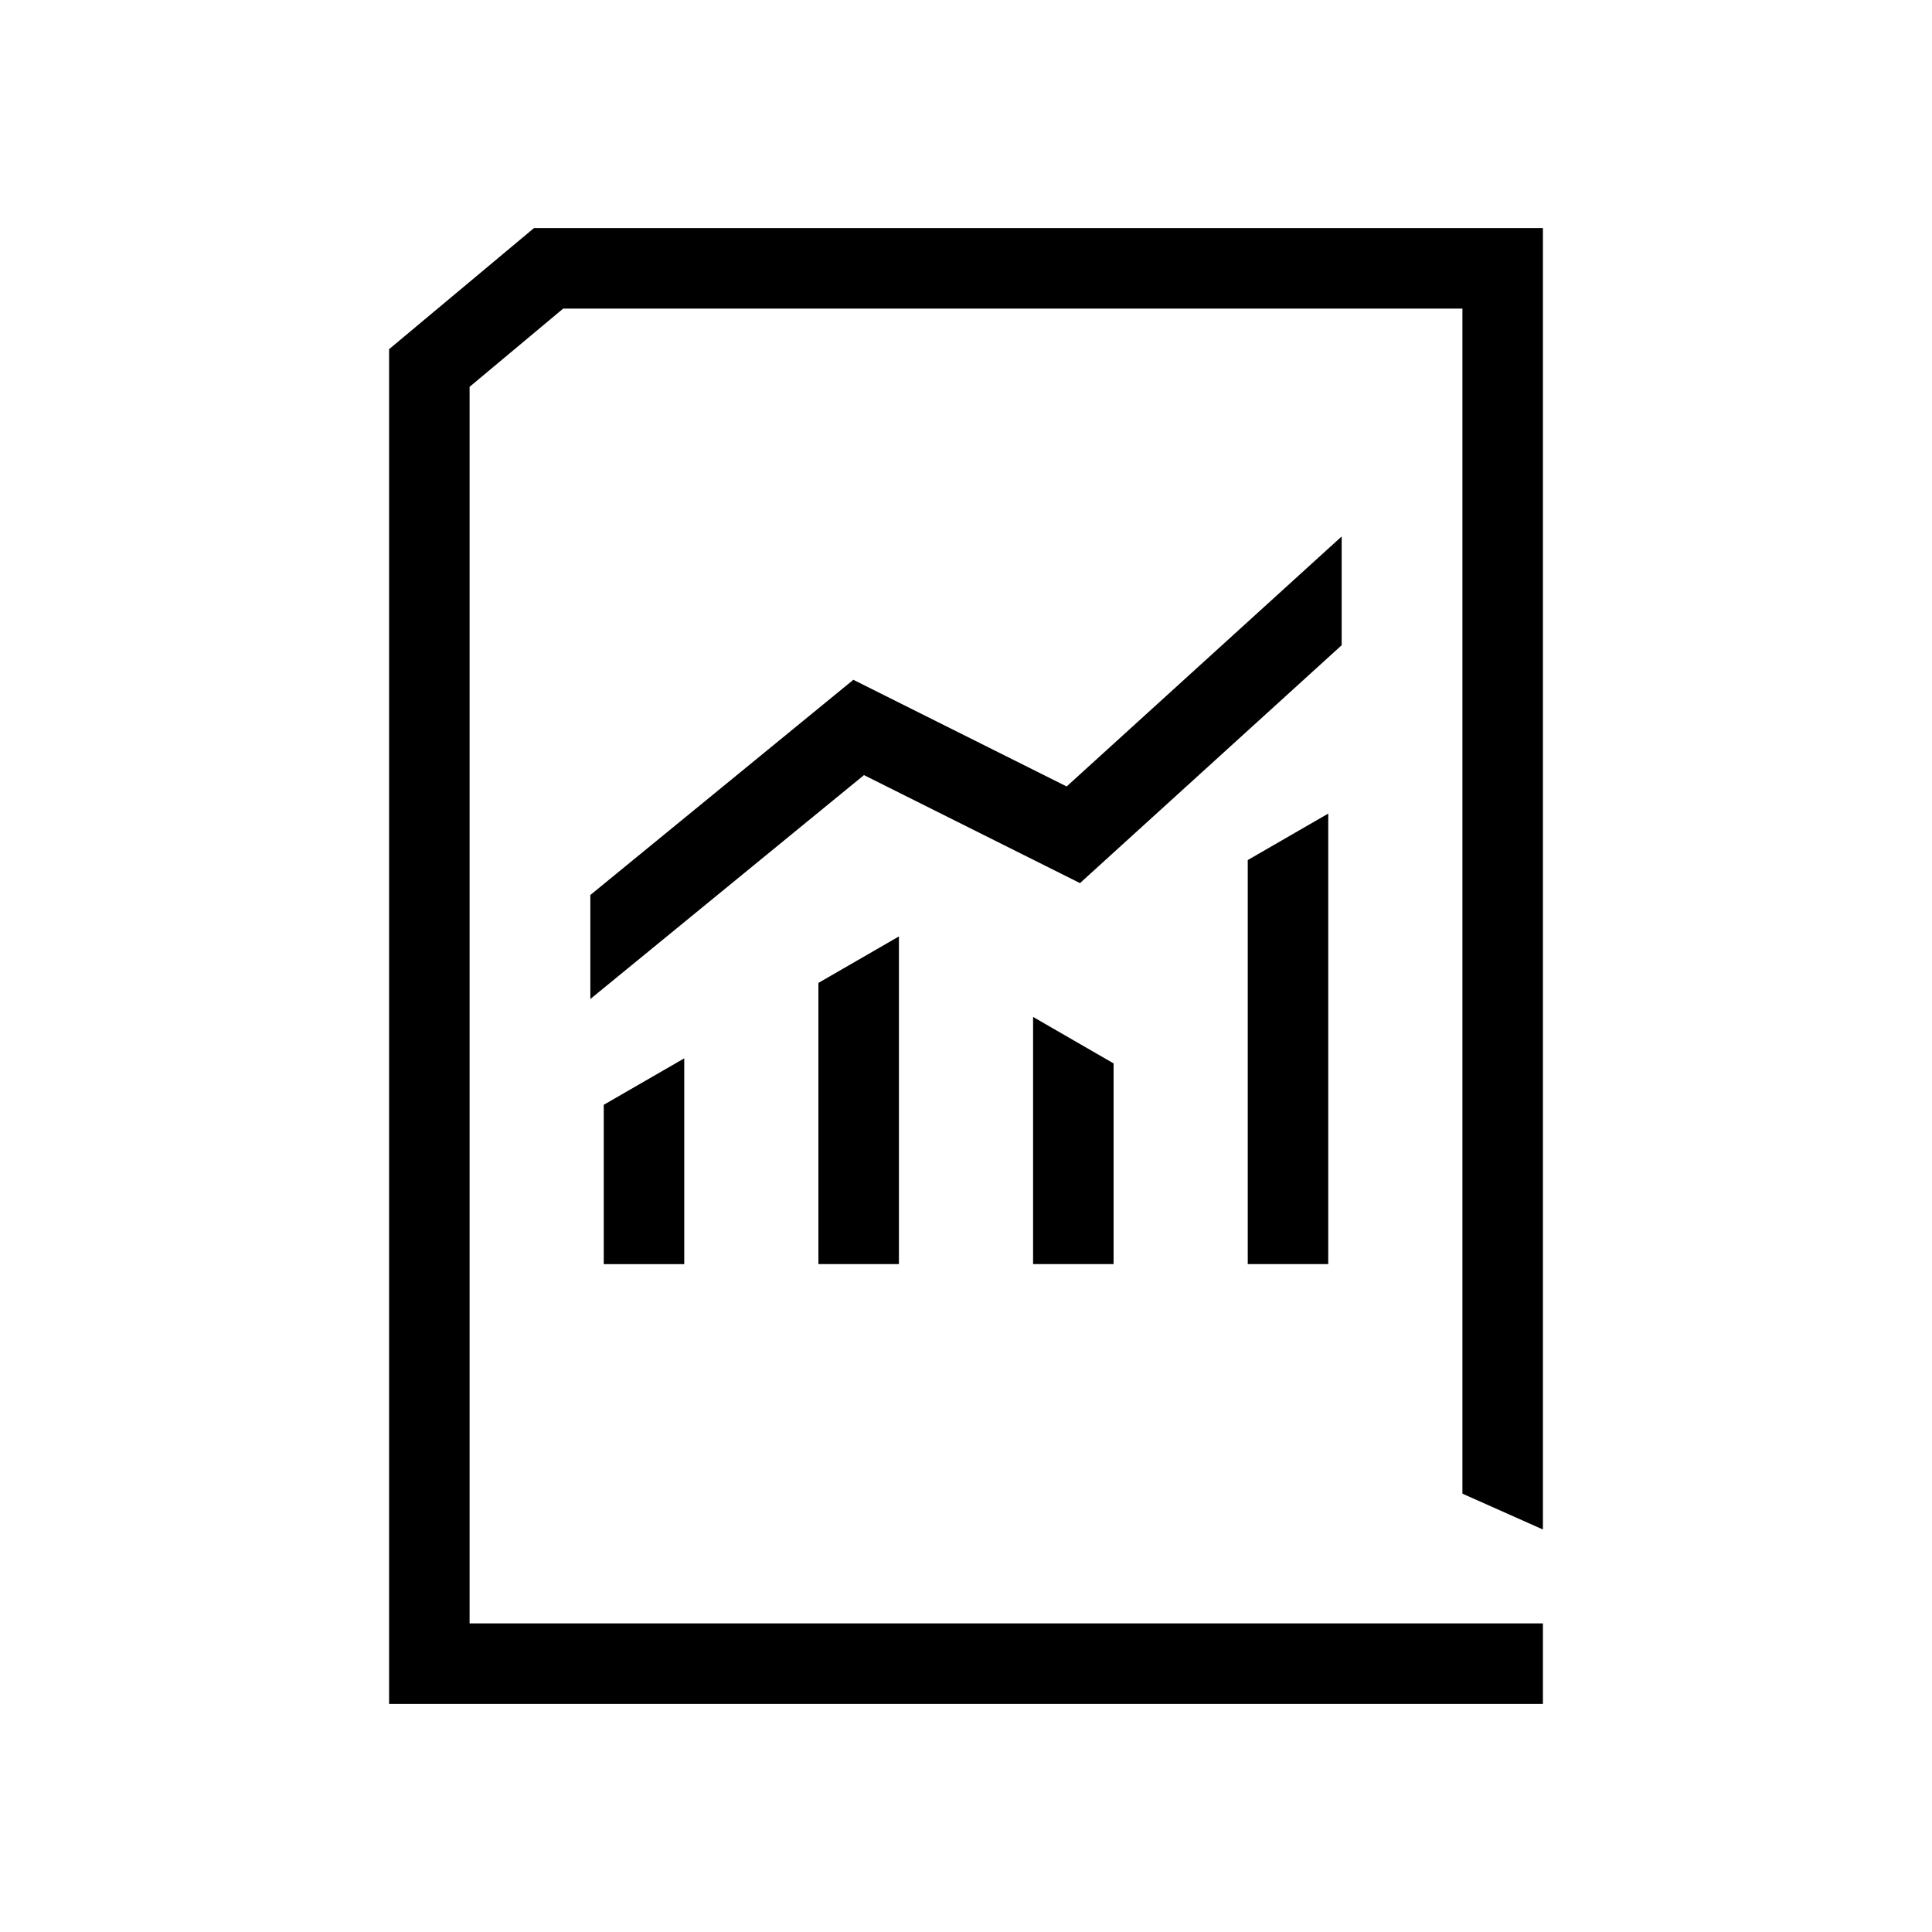<svg width="72" height="72" viewBox="0 0 72 72" fill="none" xmlns="http://www.w3.org/2000/svg">
<mask id="mask0_107_3314" style="mask-type:alpha" maskUnits="userSpaceOnUse" x="0" y="0" width="72" height="72">
<rect width="72" height="72" fill="white"/>
</mask>
<g mask="url(#mask0_107_3314)">
<path d="M57.5 8.5H19.9L14.5 13.013V63.5H57.5V60.5H17.5V14.416L20.989 11.5H54.5V55.664L57.5 57V8.5Z" fill="black"/>
<path d="M50 24.046V20.01L49.991 20L39.751 29.309L31.802 25.334L22 33.354V37.23L32.198 28.886L40.248 32.911L50 24.046Z" fill="black"/>
<path d="M25.5 39.441V47.111H22.5L22.5 41.173L25.5 39.441Z" fill="black"/>
<path d="M30.5 36.63L33.5 34.898L33.5 47.11H30.5V36.63Z" fill="black"/>
<path d="M41.5 39.63L38.5 37.898L38.5 47.11H41.5V39.63Z" fill="black"/>
<path d="M46.5 32.052L49.5 30.32L49.5 47.109H46.5V32.052Z" fill="black"/>
</g>
</svg>

